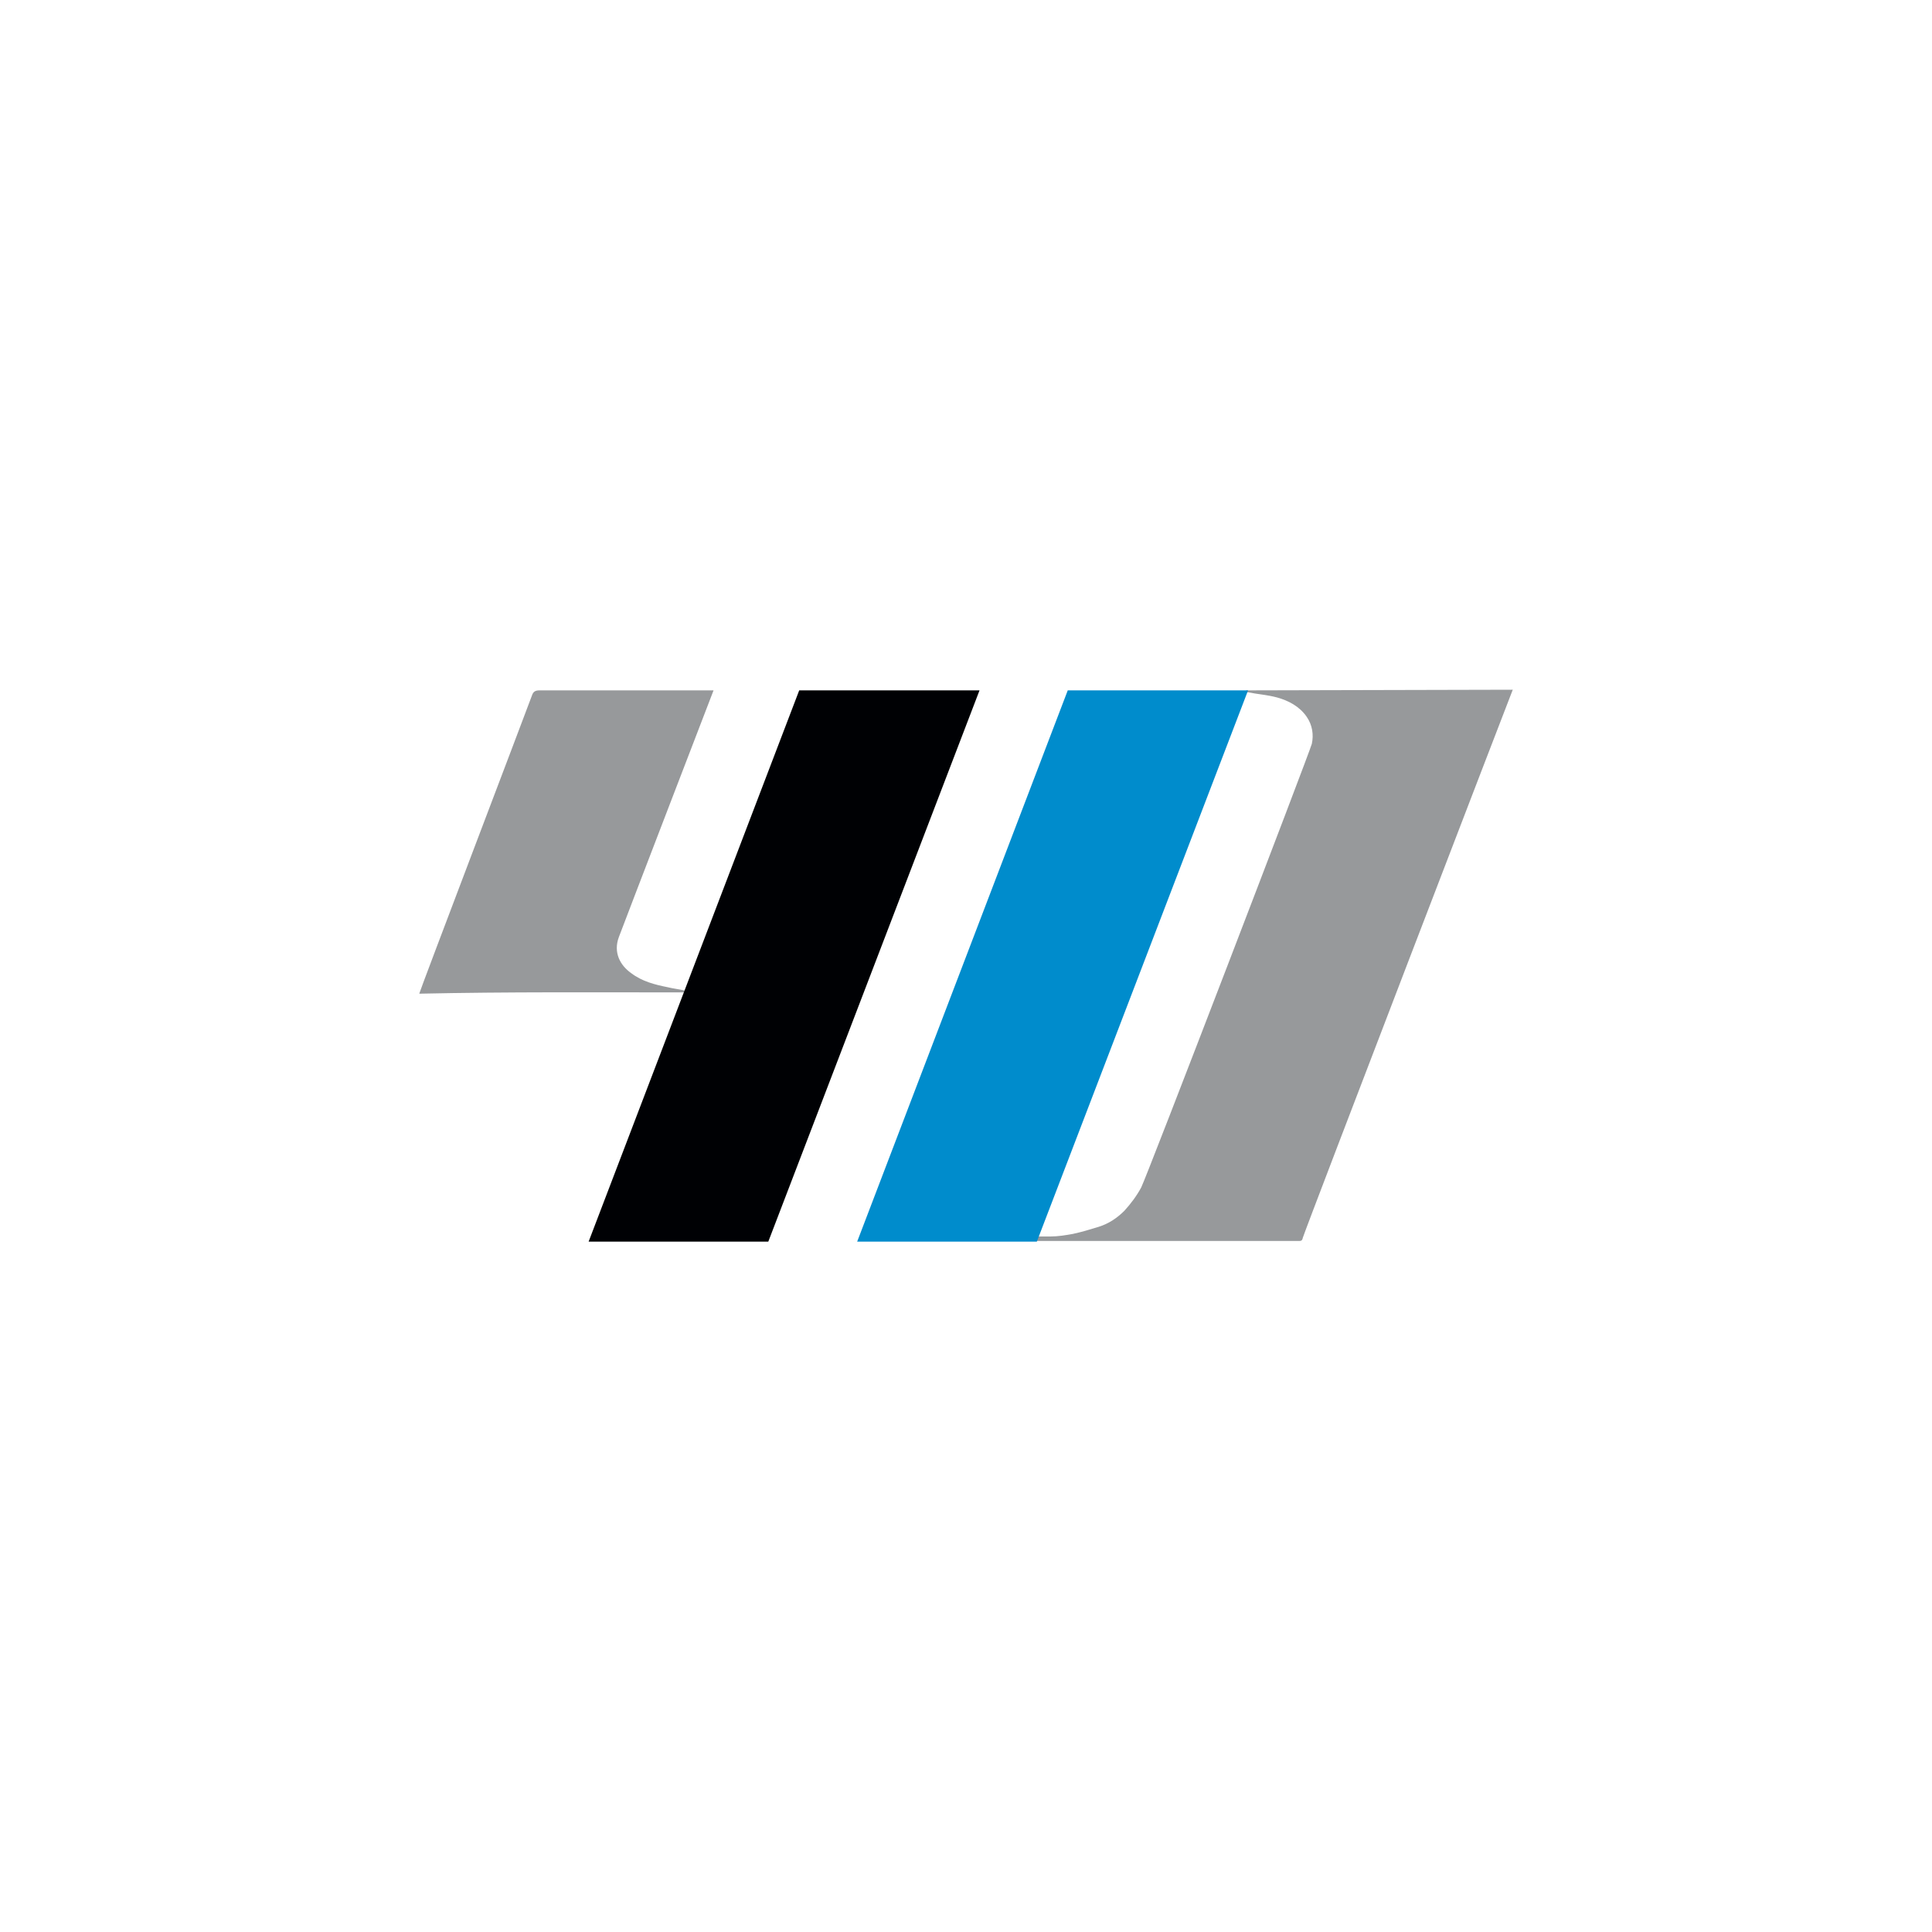 <?xml version="1.0" encoding="UTF-8"?>
<svg id="Layer_1" xmlns="http://www.w3.org/2000/svg" version="1.1" viewBox="0 0 300 300">
  <!-- Generator: Adobe Illustrator 29.1.0, SVG Export Plug-In . SVG Version: 2.1.0 Build 142)  -->
  <defs>
    <style>
      .st0 {
        fill: #008ccc;
      }

      .st1 {
        fill: #000104;
      }

      .st2 {
        fill: #97999b;
      }
    </style>
  </defs>
  <path class="st2" d="M193.5,107.2c0,0,0,.2-.1.3.1,0,.3,0,.4,0,1.5.3,3,.4,4.5.8,1.8.5,3.5,1.4,4.6,3,.9,1.3,1.1,2.8.8,4.2-.4,1.5-25.7,67.4-26.5,68.9-.7,1.3-1.6,2.5-2.6,3.6-1.1,1.1-2.4,2-4,2.5-1.3.4-2.6.8-4,1.1-1.1.2-2.3.4-3.5.4-.6,0-1.4,0-2,0,0,0-.2.6-.3.7h40.8c.4,0,.6,0,.7-.5.6-1.9,32.5-84.9,32.6-85.1"/>
  <path class="st2" d="M106.3,153.8c-.9-.2-1.8-.3-2.6-.5-2-.4-4-.9-5.7-2.2-1.7-1.2-2.8-3.2-1.9-5.6,1.2-3.2,14.2-37,14.7-38.3-.4,0-.6,0-.9,0-8.7,0-17.4,0-26.1,0-.7,0-1,.2-1.2.8-.8,2.2-17.4,45.8-17.5,46.3,13.8-.3,27.5-.2,41.2-.2"/>
  <polygon class="st0" points="193.8 107.2 161 192.8 133.1 192.8 165.8 107.2 193.8 107.2"/>
  <polygon class="st1" points="152.1 107.2 119.3 192.8 91.4 192.8 124.1 107.2 152.1 107.2"/>
</svg>